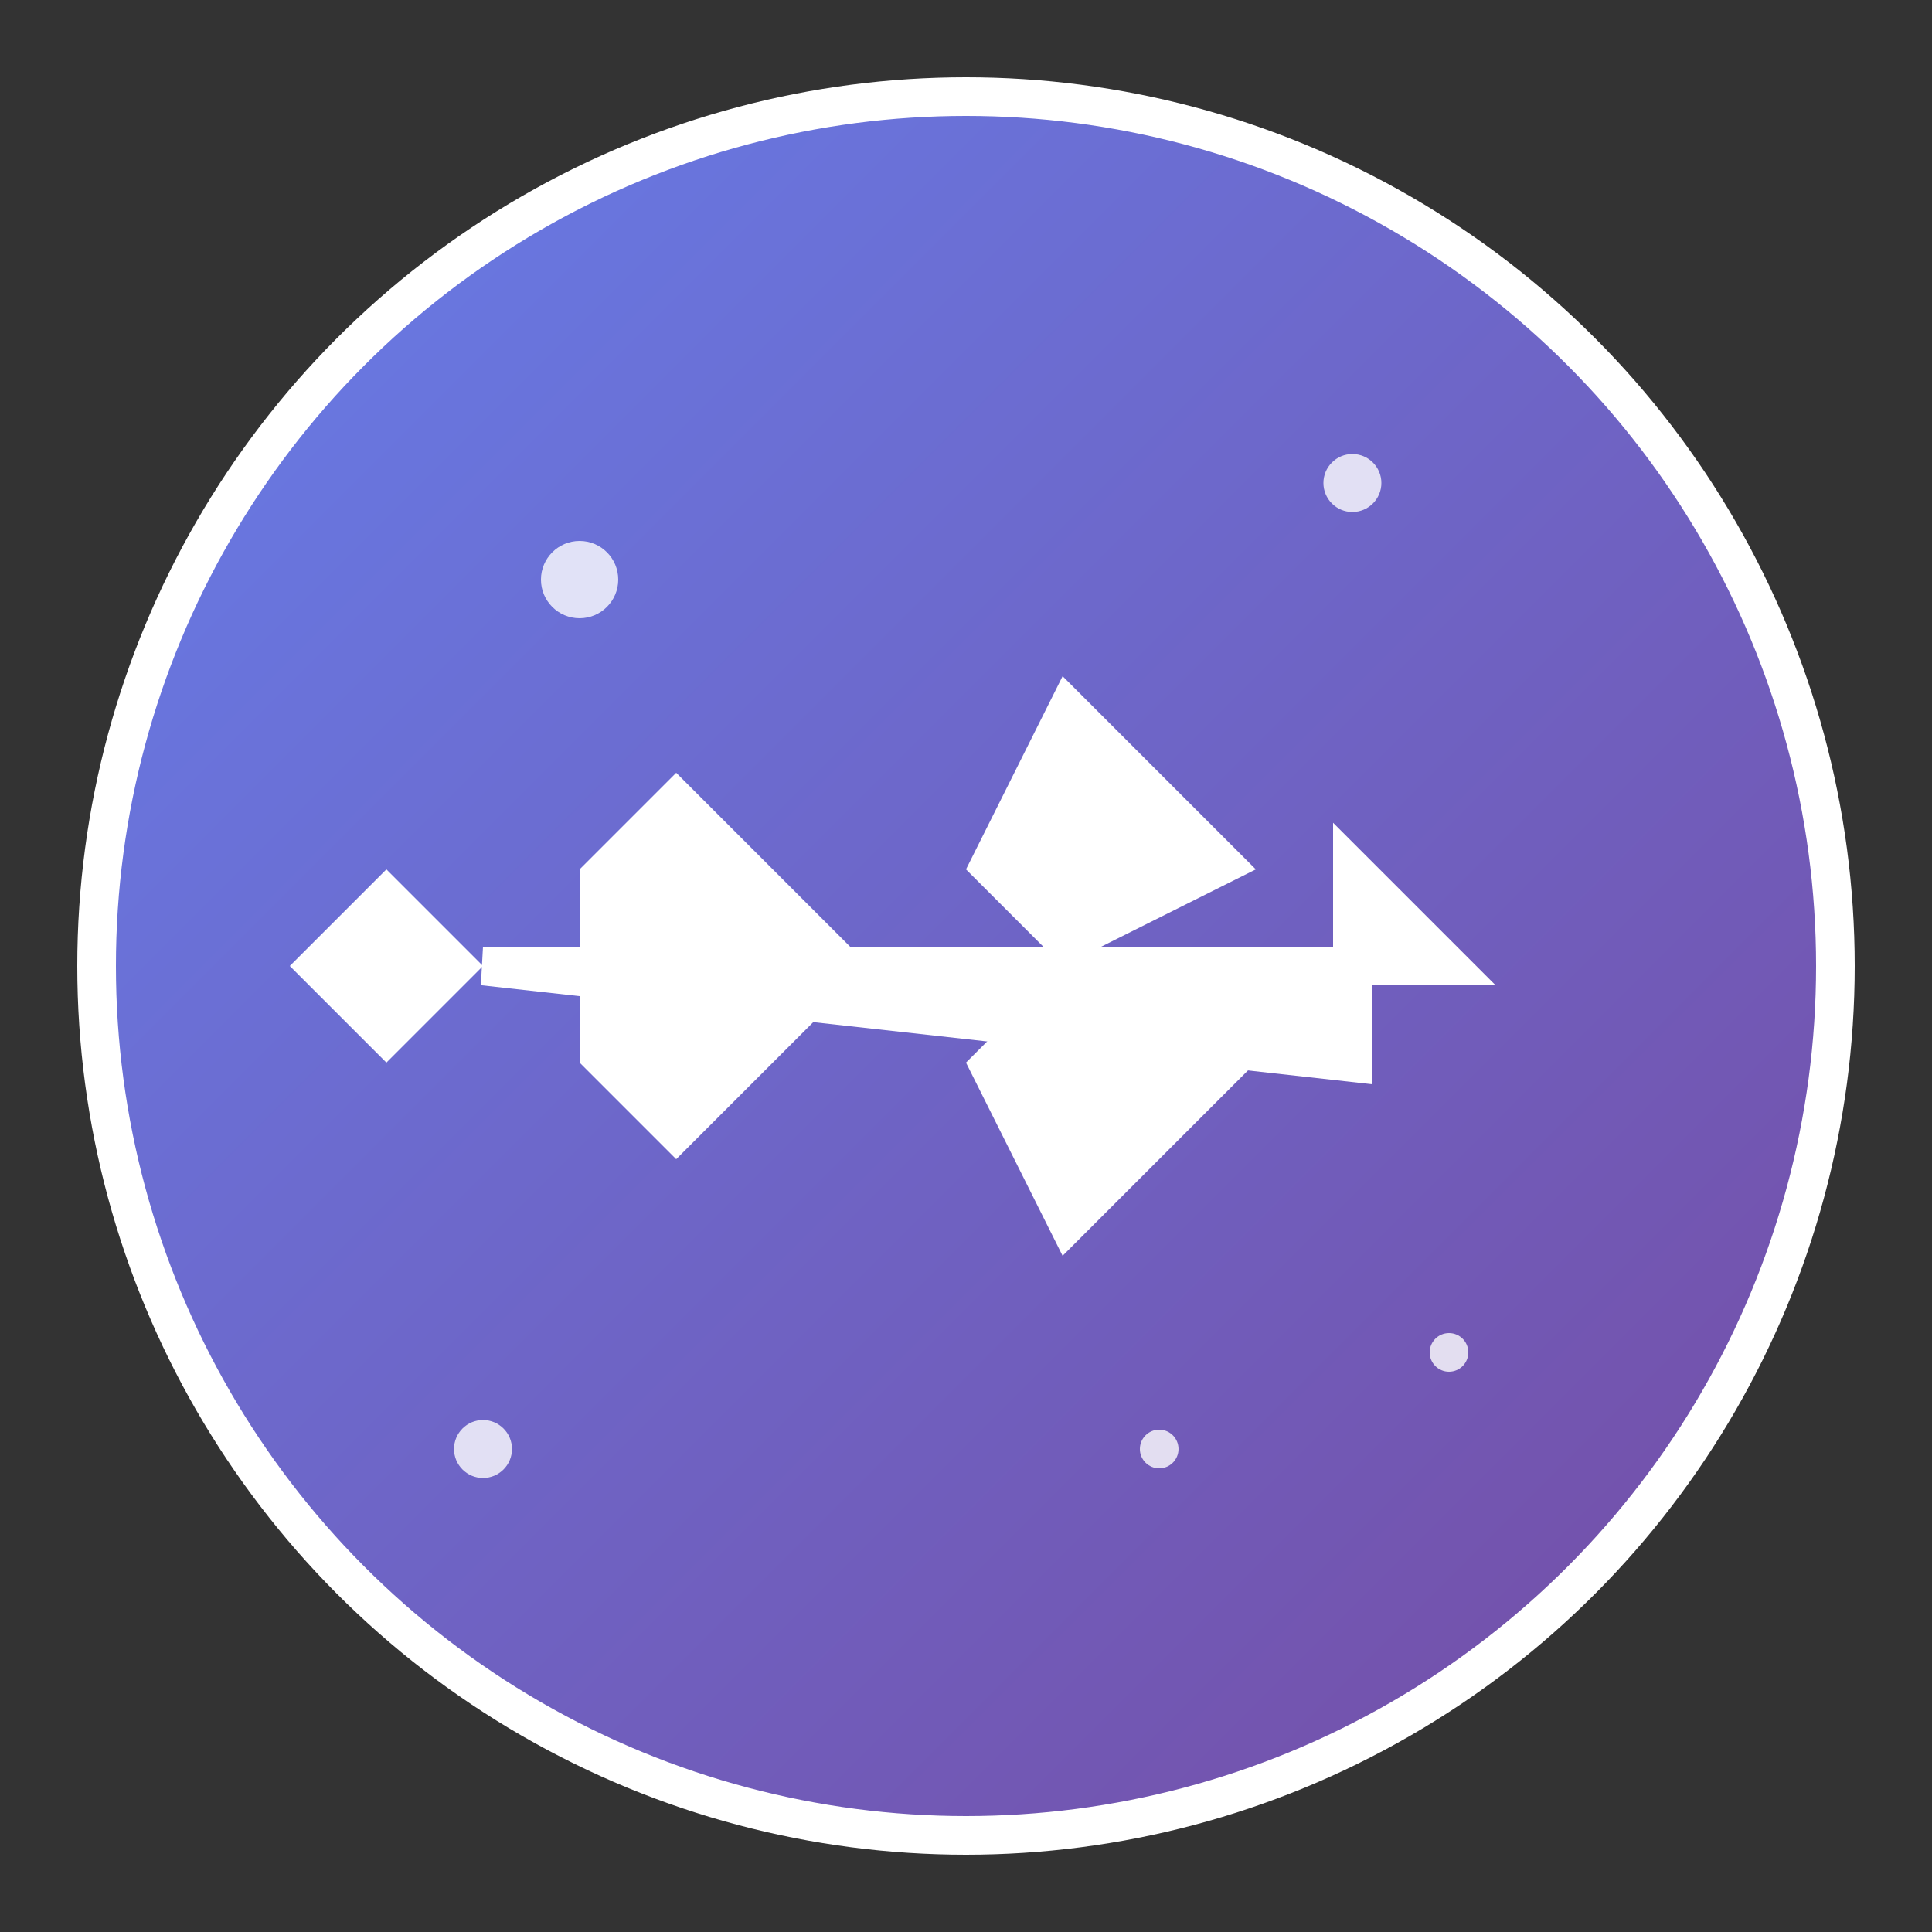 <svg xmlns="http://www.w3.org/2000/svg" viewBox="0 0 100 100" width="100" height="100">
    <rect x="0" y="0" width="100" height="100" fill="#333333" stroke="none"/>
    <defs>
        <linearGradient id="gradient" x1="0%" y1="0%" x2="100%" y2="100%">
            <stop offset="0%" style="stop-color:#667eea;stop-opacity:1" />
            <stop offset="100%" style="stop-color:#764ba2;stop-opacity:1" />
        </linearGradient>
    </defs>
    
    <!-- Background circle -->
    <circle cx="50" cy="50" r="45" fill="url(#gradient)" stroke="#fff" stroke-width="2"/>
    
    <!-- Airplane body -->
    <path d="M25 50 L75 50 L70 45 L70 55 Z" fill="#ffffff" stroke="#ffffff" stroke-width="2"/>
    
    <!-- Airplane wings -->
    <path d="M35 40 L45 50 L35 60 L30 55 L30 45 Z" fill="#ffffff"/>
    <path d="M55 35 L65 45 L55 50 L50 45 Z" fill="#ffffff"/>
    <path d="M55 50 L65 55 L55 65 L50 55 Z" fill="#ffffff"/>
    
    <!-- Airplane tail -->
    <path d="M25 50 L20 45 L15 50 L20 55 Z" fill="#ffffff"/>
    
    <!-- Frost/snow effect -->
    <circle cx="30" cy="30" r="2" fill="rgba(255,255,255,0.8)"/>
    <circle cx="70" cy="25" r="1.5" fill="rgba(255,255,255,0.8)"/>
    <circle cx="75" cy="70" r="1" fill="rgba(255,255,255,0.8)"/>
    <circle cx="25" cy="75" r="1.5" fill="rgba(255,255,255,0.8)"/>
    <circle cx="60" cy="75" r="1" fill="rgba(255,255,255,0.8)"/>
</svg>
